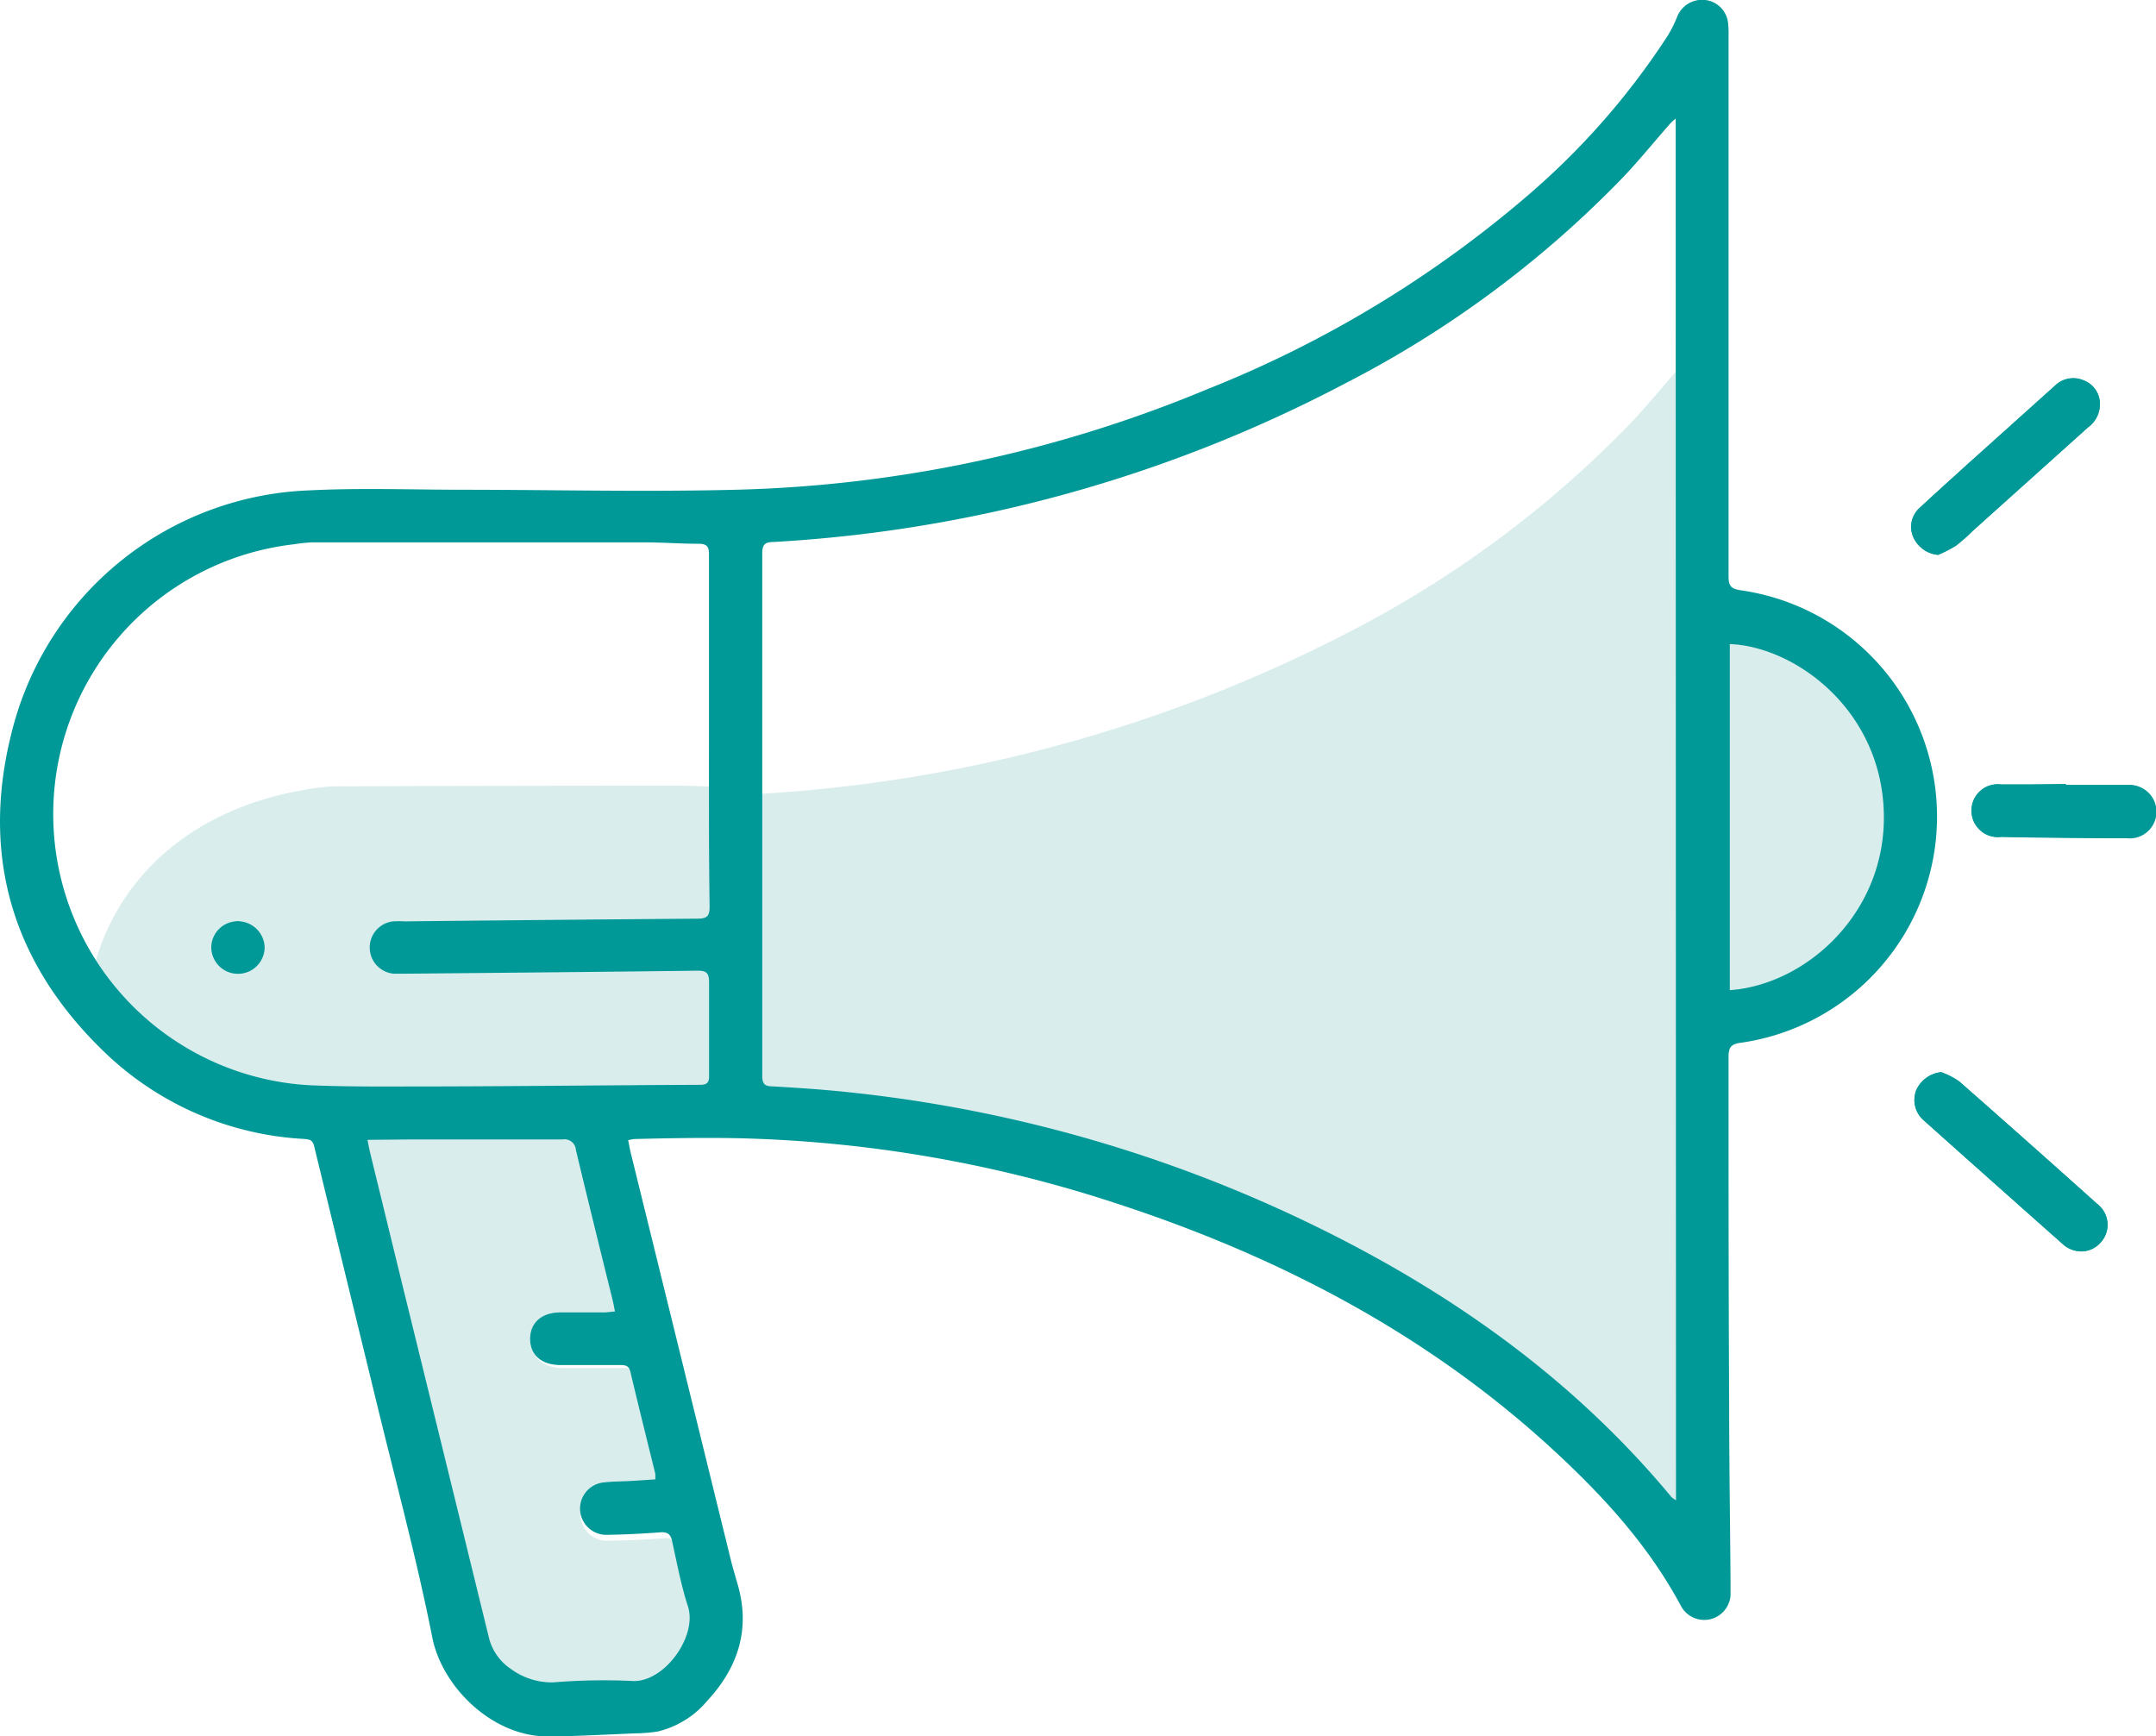 <svg xmlns="http://www.w3.org/2000/svg" viewBox="0 0 205.94 165.83"><defs><style>.cls-1{fill:#daeded;}.cls-2{fill:#009997;}</style></defs><g id="Layer_2" data-name="Layer 2"><g id="Layer_1-2" data-name="Layer 1"><path class="cls-1" d="M57.84,142.08c.9-.11,1.82-.1,2.73-.15s1.55-.1,2.34-.16a3.28,3.28,0,0,0,0-.55c-.81-3.3-1.63-6.6-2.42-9.91-.15-.61-.54-.64-1-.64l-5.74,0c-1.84,0-3-1-3-2.59s1.15-2.52,2.94-2.53c1.43,0,2.85,0,4.28,0,.32,0,.63,0,1-.09-.09-.44-.15-.76-.23-1.08-1.19-4.87-2.41-9.73-3.57-14.6a1.1,1.1,0,0,0-1.29-1c-4.92,0-9.84,0-14.76,0H35c.1.51.16.83.24,1.15q1.47,6.06,3,12.12,4.29,17.51,8.58,35a5.14,5.14,0,0,0,2.1,3.09A6.67,6.67,0,0,0,53,161.5a61.5,61.5,0,0,1,7.55-.15c3.13.31,6.46-4.25,5.53-7.2-.65-2.08-1.07-4.23-1.54-6.36-.16-.71-.47-.92-1.19-.86-1.72.14-3.46.21-5.19.24a2.55,2.55,0,0,1-.33-5.09Z"/><path class="cls-1" d="M69.84,90.43c1,0,1.17-.29,1.16-1.19,0-5.65,0,9.79,0,4.14H71c0-1.73,0-3.46,0-5.2,0-4,0-8,0-12,0-.75-.22-1-1-1-1.73,0-3.46-.13-5.18-.13q-16.21,0-32.43.06a13.47,13.47,0,0,0-1.9.12C15.63,77.19,8.2,87.35,8.2,98.4c0,0,13.05,6,23.94,8.25,3.06.63,6.24.14,9.36.12,9.54,0,19.07-.11,28.61-.15.69,0,.87-.24.87-.9,0-3,0-6,0-9,0-.92-.2-1.19-1.15-1.17"/><path class="cls-1" d="M183.38,77c-.42-11.41-12.57-18.44-21.9-18.74V96.92C172.34,96.33,183.8,88.27,183.38,77Z"/><path class="cls-1" d="M80.31,109.23a135.1,135.1,0,0,1,45.4,13c13.3,6.49,25.18,14.88,34.7,26.36a2.26,2.26,0,0,0,.44.33V34.74c-.33.3-.44.38-.53.48-1.52,1.74-3,3.54-4.57,5.21a102.79,102.79,0,0,1-27,20A140,140,0,0,1,72.24,75.85c-.79.05-1.1.23-1.1,1.1,0,16.92,1,13.76,1,30.68,0,.82.29,1,1,1.05C75.53,108.82,77.92,109,80.31,109.23Z"/><path class="cls-2" d="M60,108.92c.08.35.13.67.2,1q4.83,19.62,9.65,39.25c.17.66.37,1.32.56,2,1.32,4.34.14,8.06-2.86,11.3a8.86,8.86,0,0,1-4.71,2.92,15.32,15.32,0,0,1-2.14.18c-2.74.11-5.49.27-8.23.3-5.43.07-10.25-4.74-11.18-9.47-1.48-7.49-3.49-14.88-5.29-22.31q-3-12.32-6-24.63c-.15-.61-.49-.63-1-.67A29.78,29.78,0,0,1,10.51,101C1.27,92.42-2,81.87,1.19,69.66A30.45,30.45,0,0,1,29.55,46.84c4.76-.24,9.55-.07,14.32-.06,8.81,0,17.63.22,26.44,0a125,125,0,0,0,45-9.6A108.33,108.33,0,0,0,146,18.61,70.86,70.86,0,0,0,159.3,3.41a12.45,12.45,0,0,0,.88-1.75A2.55,2.55,0,0,1,162.88,0a2.47,2.47,0,0,1,2.18,2.16,10.09,10.09,0,0,1,.05,1.35q0,25.75,0,51.53c0,.88.19,1.2,1.14,1.34a21.83,21.83,0,0,1,0,43.23c-.91.12-1.14.46-1.14,1.34,0,11.06,0,22.11.06,33.17,0,5.64.09,11.29.13,16.94,0,.44,0,.89,0,1.34a2.52,2.52,0,0,1-4.71,1.05c-3.24-6.07-7.86-11-12.91-15.58-11.82-10.67-25.63-17.84-40.65-22.79a124.7,124.7,0,0,0-36.68-6.36c-3.25-.06-6.51,0-9.77.08A3.53,3.53,0,0,0,60,108.92ZM160.06,11.33a5.56,5.56,0,0,0-.53.48c-1.5,1.71-2.93,3.47-4.49,5.12a101,101,0,0,1-26.58,19.71A133.24,133.24,0,0,1,73.89,51.77c-.78,0-1.08.22-1.08,1.07q0,25,0,49.93c0,.81.29,1,1,1,2.36.14,4.71.29,7.06.54a132.89,132.89,0,0,1,44.65,12.75c13.08,6.38,24.76,14.64,34.13,25.93a2.81,2.81,0,0,0,.44.32ZM67.72,69.88h0V64.77c0-3.95,0-7.89,0-11.83,0-.74-.21-1-1-1-1.7,0-3.4-.13-5.1-.13l-31.89,0A16.77,16.77,0,0,0,28,52a25.94,25.94,0,0,0,1.53,51.66c3.07.13,6.14.13,9.21.12,9.38,0,18.76-.12,28.14-.16.68,0,.86-.23.85-.88,0-3,0-5.92,0-8.87,0-.9-.21-1.17-1.14-1.15-9.35.12-18.7.2-28.05.29-.29,0-.59,0-.89,0a2.51,2.51,0,0,1-.09-5,9.75,9.75,0,0,1,1.08,0q14-.15,28-.26c.93,0,1.14-.28,1.14-1.16C67.7,81,67.72,75.43,67.72,69.88Zm-32.62,39c.1.5.16.82.23,1.13l2.91,11.92q4.23,17.22,8.45,34.45a5,5,0,0,0,2.06,3,6.59,6.59,0,0,0,4.1,1.32,59.56,59.56,0,0,1,7.43-.14c3.07.29,6.35-4.19,5.44-7.09-.65-2-1.06-4.16-1.52-6.26-.15-.69-.46-.9-1.17-.84-1.69.13-3.4.21-5.1.24a2.51,2.51,0,0,1-.33-5c.89-.11,1.79-.1,2.68-.15s1.53-.1,2.31-.15a3.28,3.28,0,0,0,0-.55c-.8-3.25-1.61-6.49-2.38-9.74-.15-.61-.53-.63-1-.63-1.88,0-3.77,0-5.65,0s-2.94-1-2.92-2.54,1.13-2.48,2.89-2.49h4.21c.31,0,.62-.06,1-.09-.09-.44-.14-.76-.22-1.07-1.18-4.79-2.37-9.57-3.51-14.36a1.09,1.09,0,0,0-1.27-1c-4.84,0-9.68,0-14.52,0ZM165.23,94.58c7.29-.51,15-7.42,14.71-17-.28-9.78-8.44-15.8-14.71-16.06Z"/><path class="cls-2" d="M185.42,102.41a7.63,7.63,0,0,1,1.71.87q6.63,5.82,13.2,11.72a2.53,2.53,0,1,1-3.34,3.79q-6.6-5.85-13.19-11.74a2.57,2.57,0,0,1-.76-2.92A2.94,2.94,0,0,1,185.42,102.41Z"/><path class="cls-2" d="M185.29,103.52l.29.12a3.5,3.5,0,0,1,.85.44c3.87,3.4,8.06,7.12,13.19,11.71a1.44,1.44,0,0,1,.25,2.17,1.4,1.4,0,0,1-1.05.51,1.67,1.67,0,0,1-1.12-.48c-4.11-3.63-8.42-7.47-13.19-11.73a1.51,1.51,0,0,1-.49-1.73,1.8,1.8,0,0,1,1.27-1m.13-1.11a2.94,2.94,0,0,0-2.38,1.72,2.57,2.57,0,0,0,.76,2.92q6.58,5.88,13.19,11.74a2.78,2.78,0,0,0,1.83.74,2.44,2.44,0,0,0,1.85-.87,2.48,2.48,0,0,0-.34-3.66q-6.57-5.88-13.2-11.72a7.63,7.63,0,0,0-1.71-.87Z"/><path class="cls-2" d="M185.13,53a2.86,2.86,0,0,1-2.37-1.73,2.41,2.41,0,0,1,.63-2.79c1.44-1.34,2.92-2.65,4.38-4l8.53-7.66a2.48,2.48,0,0,1,2.67-.52,2.39,2.39,0,0,1,1.59,2,2.72,2.72,0,0,1-1.12,2.5l-11,9.88a17.78,17.78,0,0,1-1.61,1.42A11.94,11.94,0,0,1,185.13,53Z"/><path class="cls-2" d="M198,37.22h0a1.65,1.65,0,0,1,.59.11,1.37,1.37,0,0,1,.91,1.17c.06.45,0,.89-.78,1.55l-8.16,7.33-2.83,2.55-.51.47a7.77,7.77,0,0,1-1,.87,6.22,6.22,0,0,1-1,.52l-.24.11a1.67,1.67,0,0,1-1.23-1,1.36,1.36,0,0,1,.35-1.64c1.06-1,2.16-2,3.23-2.93l1.14-1,3.82-3.42L197,37.65a1.47,1.47,0,0,1,1-.43m0-1.07a2.52,2.52,0,0,0-1.71.71l-8.53,7.66c-1.46,1.32-2.94,2.63-4.38,4a2.41,2.41,0,0,0-.63,2.79A2.86,2.86,0,0,0,185.13,53a11.94,11.94,0,0,0,1.71-.87,17.78,17.78,0,0,0,1.61-1.42l11-9.88a2.72,2.72,0,0,0,1.12-2.5,2.39,2.39,0,0,0-1.59-2,2.6,2.6,0,0,0-1-.19Z"/><path class="cls-2" d="M197.35,75c1.94,0,3.87,0,5.81,0a2.55,2.55,0,1,1,0,5.07q-6,0-12-.12a2.52,2.52,0,1,1,0-5c2.06,0,4.12,0,6.18,0Z"/><path class="cls-2" d="M193.64,75.94h2.64V76h6.87c1,0,1.73.59,1.73,1.46A1.53,1.53,0,0,1,203.17,79c-4,0-8,0-12-.11a1.45,1.45,0,1,1,0-2.9c.81,0,1.63,0,2.44,0m0-1.07-2.47,0a2.52,2.52,0,1,0,0,5q6,.09,12,.12h0a2.54,2.54,0,1,0,0-5.07h-5.81v-.09Z"/><path class="cls-2" d="M25.28,90.47a2.55,2.55,0,1,1-5.1,0A2.52,2.52,0,0,1,22.67,88,2.57,2.57,0,0,1,25.28,90.47Z"/><path class="cls-2" d="M22.7,88V89a1.5,1.5,0,0,1,1.51,1.46A1.47,1.47,0,0,1,22.74,92a1.5,1.5,0,0,1-1.07-.43,1.47,1.47,0,0,1,1-2.51l0-1.06m0,0h0A2.54,2.54,0,0,0,22.74,93h.08A2.54,2.54,0,0,0,22.7,88Z"/></g></g></svg>
